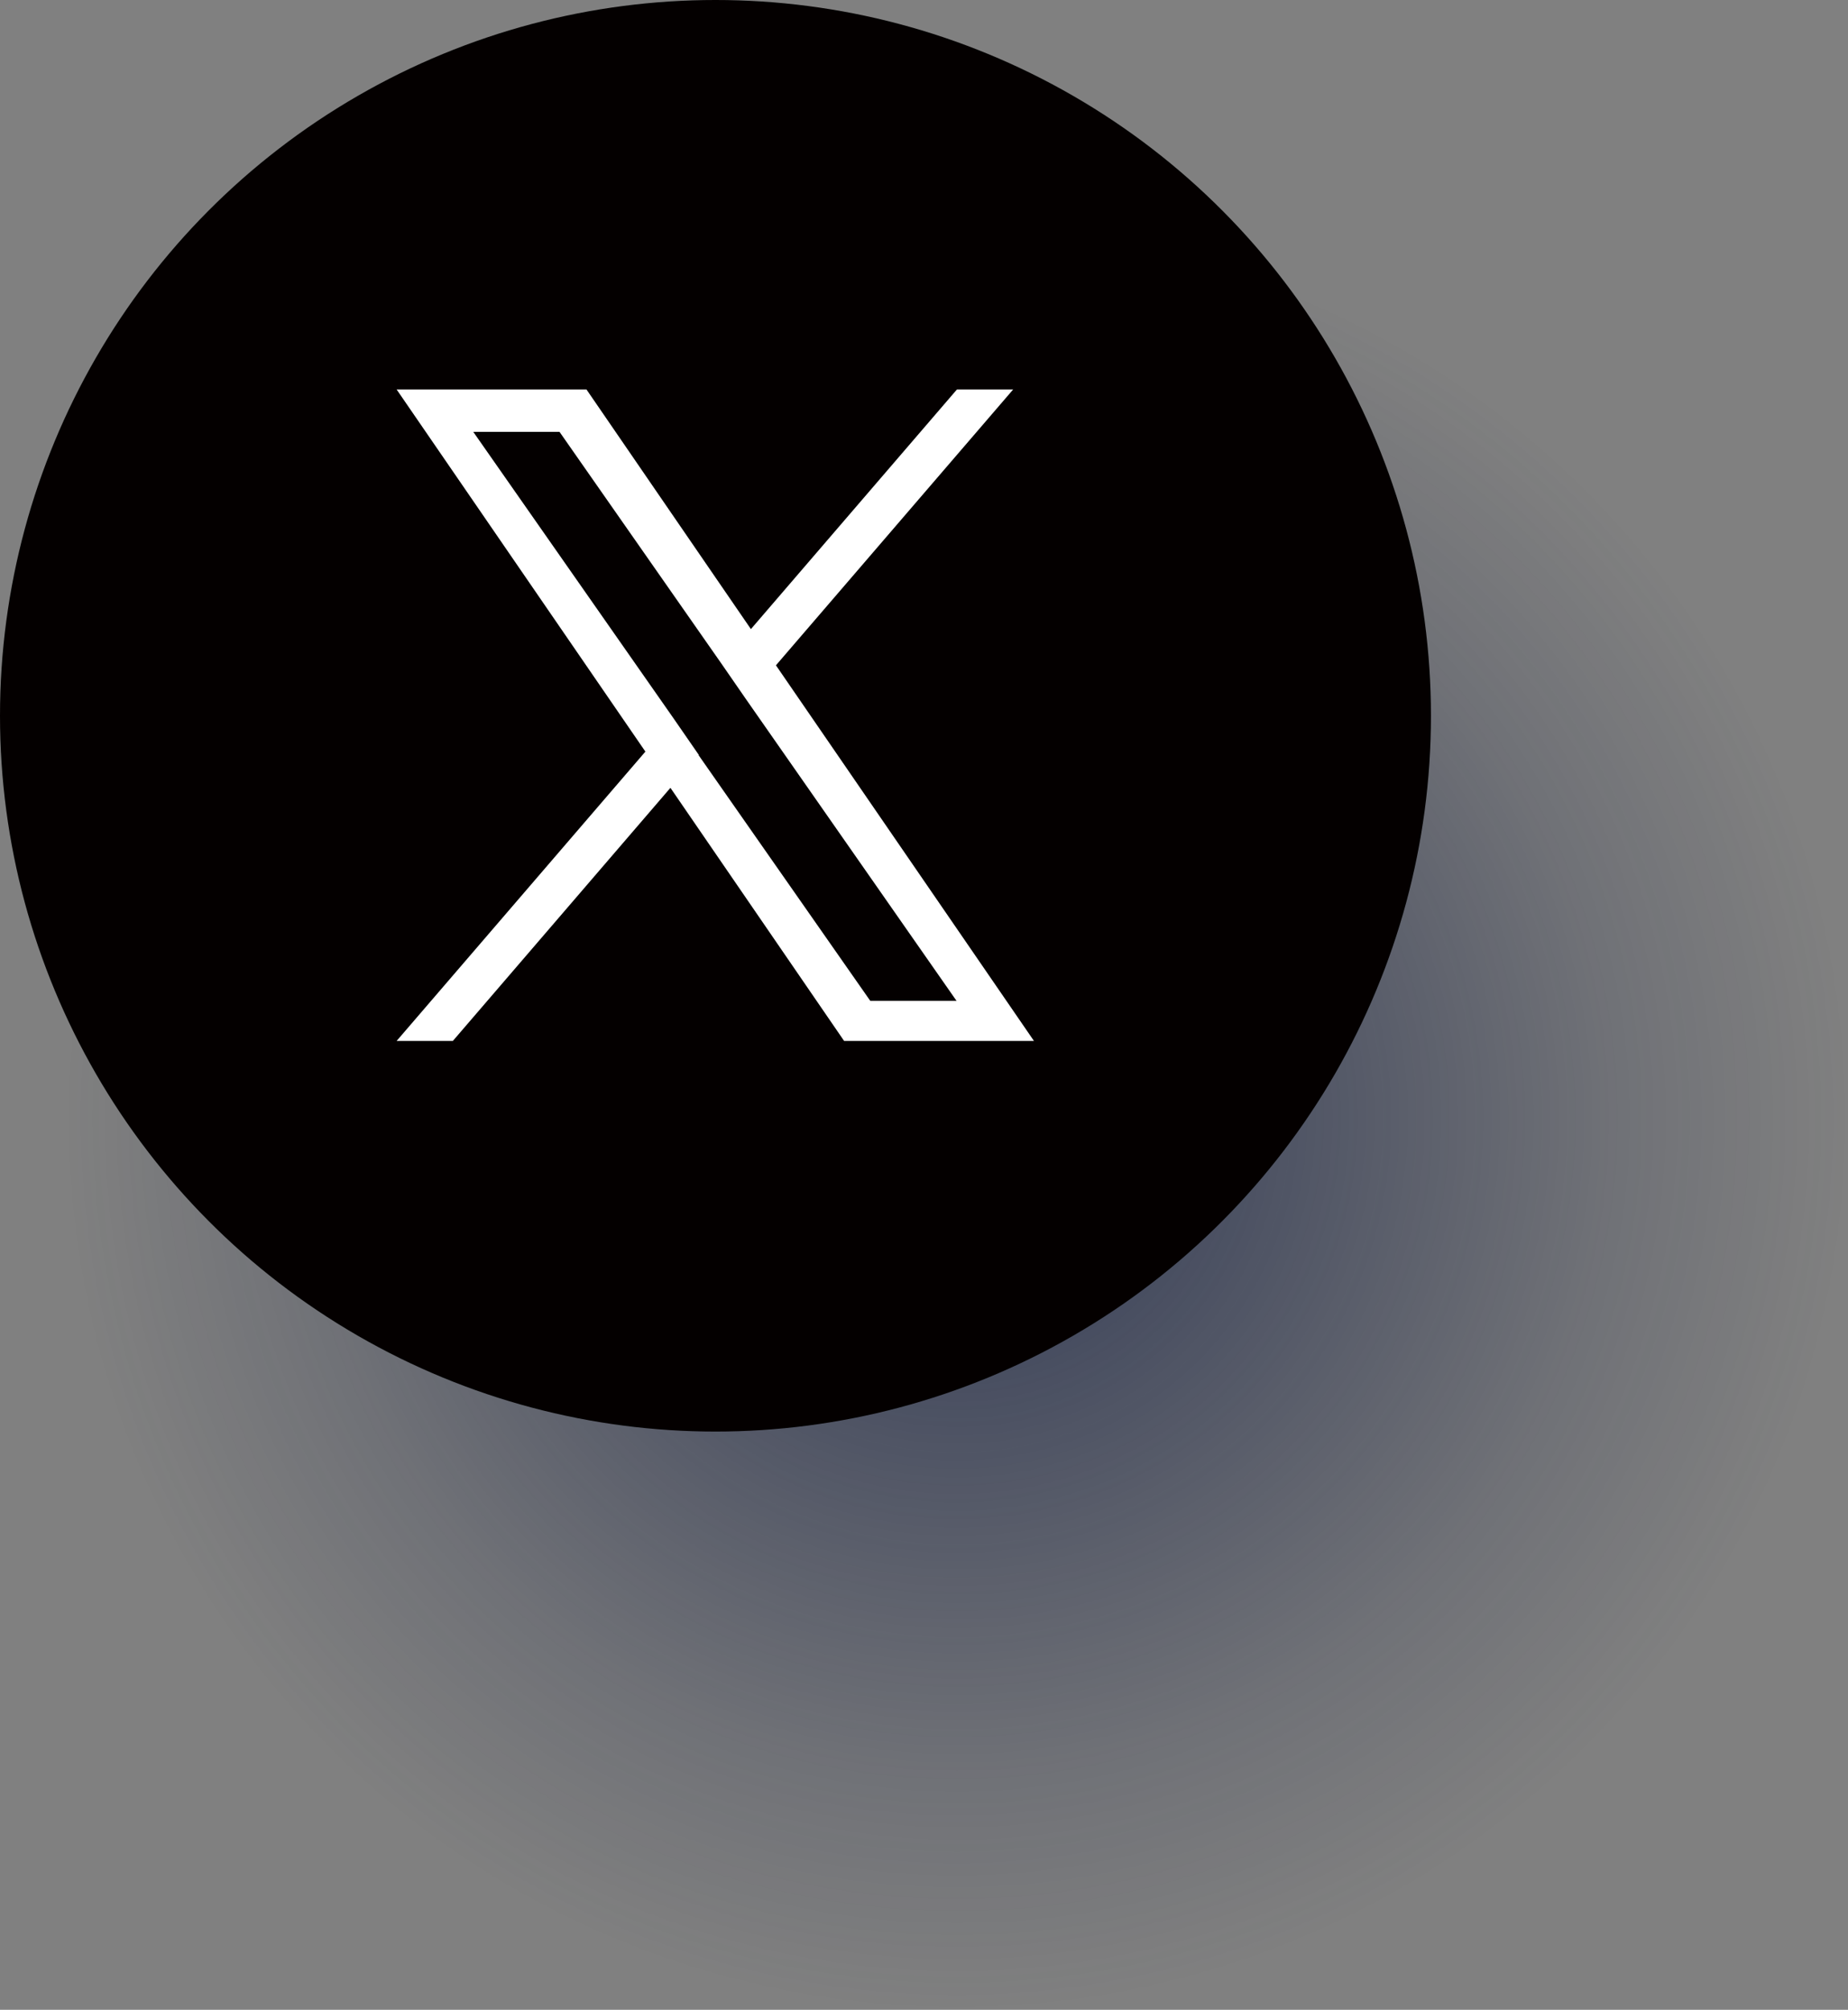 <?xml version="1.0" encoding="UTF-8"?>
<svg id="_レイヤー_2" data-name="レイヤー_2" xmlns="http://www.w3.org/2000/svg" xmlns:xlink="http://www.w3.org/1999/xlink" viewBox="0 0 47.99 52.17">
  <rect x="0" y="0" width="47.99" height="52.17" fill="#808080" stroke="none"/>
  <defs>
    <style>
      .cls-1 {
        fill: #fff;
      }

      .cls-2 {
        fill: url(#_名称未設定グラデーション_21);
        opacity: .8;
      }

      .cls-3 {
        fill: #040000;
      }
    </style>
    <radialGradient id="_名称未設定グラデーション_21" data-name="名称未設定グラデーション 21" cx="24.85" cy="29.03" fx="24.85" fy="29.03" r="23.14" gradientUnits="userSpaceOnUse">
      <stop offset="0" stop-color="#172245"/>
      <stop offset=".27" stop-color="#172245" stop-opacity=".68"/>
      <stop offset=".74" stop-color="#172245" stop-opacity=".19"/>
      <stop offset="1" stop-color="#172245" stop-opacity="0"/>
    </radialGradient>
  </defs>
  <g id="_レイヤー_1-2" data-name="レイヤー_1">
    <g>
      <circle class="cls-2" cx="24.85" cy="29.03" r="23.14"/>
      <g>
        <circle class="cls-3" cx="18.58" cy="18.58" r="18.58"/>
        <path class="cls-1" d="M20.15,17.27l6.16-7.16h-1.46l-5.35,6.22-4.27-6.22h-4.93l6.46,9.4-6.46,7.51h1.46l5.65-6.57,4.51,6.57h4.93l-6.7-9.75h0ZM18.15,19.6l-.65-.94-5.21-7.45h2.24l4.2,6.01.65.94,5.46,7.82h-2.24l-4.46-6.38h0Z"/>
      </g>
    </g>
  </g>
</svg>
